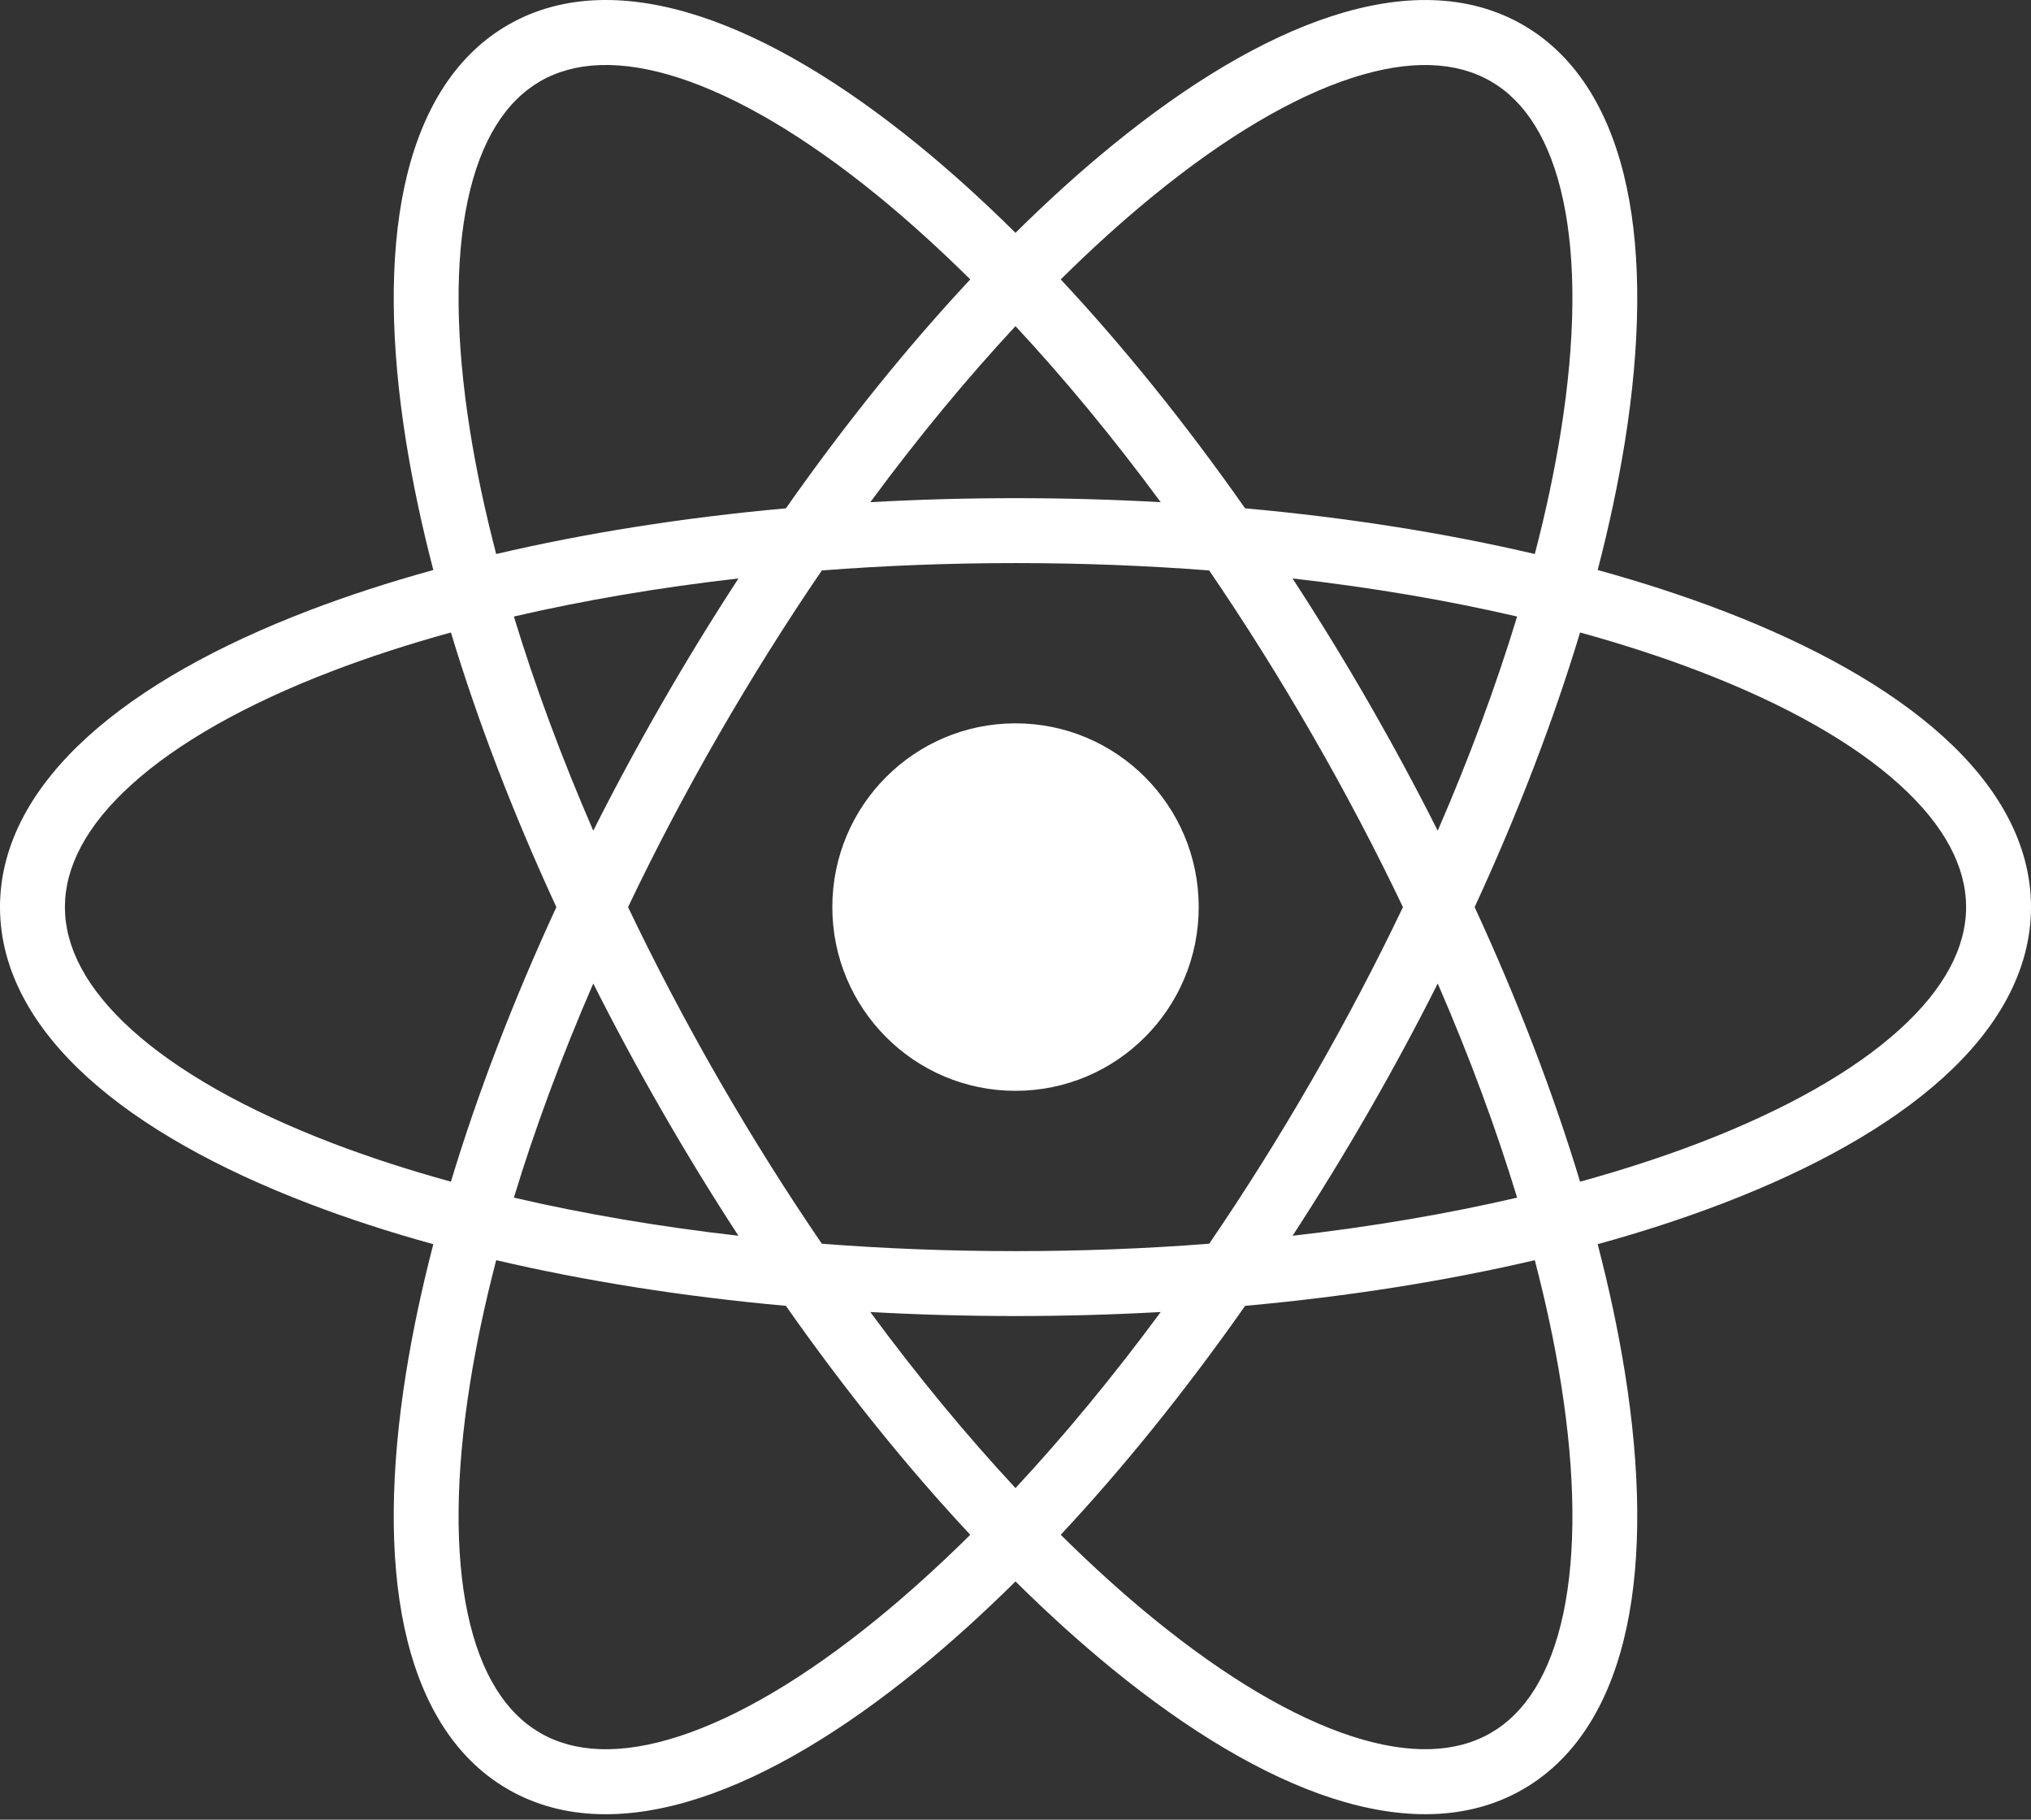 <svg width="48" height="43" viewBox="0 0 48 43" fill="none" xmlns="http://www.w3.org/2000/svg">
<rect x="0" y="0" width="48" height="43" fill="#333333" stroke="none"/>
<path fill-rule="evenodd" clip-rule="evenodd" d="M12.766 1.921C13.573 1.454 14.664 1.392 16.05 1.841C17.435 2.291 19.03 3.229 20.734 4.617C21.455 5.205 22.19 5.869 22.931 6.603C21.458 8.179 19.988 9.998 18.574 12.012C16.128 12.233 13.823 12.601 11.727 13.092C11.463 12.081 11.257 11.111 11.11 10.19C10.763 8.016 10.751 6.162 11.055 4.733C11.36 3.305 11.959 2.389 12.766 1.921ZM21.702 3.425C22.46 4.043 23.229 4.738 24 5.502C24.771 4.738 25.54 4.044 26.298 3.426C28.086 1.968 29.848 0.909 31.476 0.381C33.104 -0.147 34.685 -0.169 35.999 0.592C37.313 1.353 38.085 2.736 38.443 4.415C38.801 6.093 38.767 8.153 38.403 10.435C38.248 11.402 38.033 12.417 37.759 13.47C38.805 13.758 39.789 14.079 40.703 14.428C42.856 15.253 44.651 16.253 45.922 17.404C47.193 18.554 48 19.915 48 21.435C48 22.955 47.193 24.317 45.922 25.467C44.651 26.617 42.856 27.618 40.703 28.442C39.789 28.792 38.805 29.113 37.759 29.401C38.033 30.454 38.248 31.469 38.403 32.437C38.767 34.719 38.801 36.778 38.443 38.457C38.085 40.135 37.313 41.518 35.999 42.279C34.685 43.04 33.105 43.019 31.476 42.491C29.848 41.962 28.087 40.904 26.298 39.446C25.54 38.828 24.772 38.134 24 37.37C23.229 38.134 22.46 38.828 21.702 39.446C19.913 40.904 18.152 41.963 16.523 42.491C14.895 43.02 13.315 43.041 12.001 42.28C10.686 41.519 9.915 40.136 9.557 38.457C9.199 36.779 9.232 34.719 9.597 32.437C9.752 31.469 9.967 30.454 10.241 29.401C9.195 29.113 8.21 28.792 7.298 28.442C5.144 27.618 3.349 26.617 2.078 25.467C0.807 24.317 0 22.955 0 21.435C0 19.915 0.807 18.554 2.078 17.404C3.349 16.253 5.144 15.253 7.298 14.428C8.21 14.079 9.195 13.758 10.241 13.47C9.967 12.417 9.752 11.402 9.597 10.435C9.232 8.152 9.199 6.093 9.557 4.414C9.915 2.736 10.686 1.353 12.001 0.592C13.315 -0.169 14.895 -0.148 16.523 0.38C18.152 0.909 19.913 1.968 21.702 3.425ZM20.569 11.867C21.697 10.336 22.851 8.942 24 7.707C25.149 8.942 26.303 10.336 27.432 11.867C26.31 11.804 25.165 11.772 24 11.772C22.835 11.772 21.69 11.804 20.569 11.867ZM12.145 14.569C13.785 14.189 15.566 13.884 17.453 13.669C16.838 14.612 16.236 15.591 15.654 16.603C15.072 17.614 14.527 18.625 14.021 19.63C13.263 17.884 12.636 16.185 12.145 14.569ZM16.981 17.372C16.196 18.735 15.483 20.095 14.843 21.436C15.483 22.776 16.197 24.136 16.981 25.5C17.767 26.864 18.585 28.164 19.423 29.39C20.9 29.505 22.43 29.565 24 29.565C25.57 29.565 27.1 29.505 28.578 29.39C29.415 28.164 30.233 26.864 31.018 25.5C31.803 24.136 32.517 22.776 33.157 21.436C32.517 20.095 31.803 18.735 31.018 17.372C30.233 16.007 29.415 14.707 28.577 13.48C27.1 13.366 25.569 13.306 24 13.306C22.431 13.306 20.9 13.366 19.423 13.48C18.585 14.707 17.767 16.008 16.981 17.372ZM10.657 14.946C11.281 17.013 12.116 19.2 13.149 21.436C12.117 23.671 11.281 25.858 10.657 27.924C9.654 27.648 8.714 27.342 7.846 27.01C5.795 26.224 4.188 25.308 3.108 24.33C2.027 23.351 1.534 22.372 1.534 21.435C1.534 20.499 2.027 19.519 3.108 18.541C4.188 17.562 5.795 16.646 7.846 15.861C8.714 15.528 9.654 15.222 10.657 14.946ZM14.021 23.241C13.263 24.987 12.636 26.686 12.145 28.301C13.785 28.682 15.566 28.987 17.452 29.202C16.837 28.259 16.236 27.28 15.654 26.268C15.072 25.257 14.527 24.246 14.021 23.241ZM11.11 32.682C11.257 31.761 11.463 30.79 11.727 29.779C13.823 30.269 16.127 30.637 18.573 30.858C19.988 32.873 21.458 34.692 22.931 36.268C22.19 37.002 21.455 37.666 20.734 38.254C19.03 39.643 17.435 40.581 16.05 41.03C14.664 41.48 13.573 41.418 12.766 40.95C11.959 40.483 11.36 39.566 11.055 38.138C10.751 36.71 10.763 34.856 11.11 32.682ZM27.266 38.254C26.545 37.666 25.81 37.002 25.069 36.268C26.542 34.692 28.012 32.873 29.427 30.858C31.873 30.637 34.177 30.269 36.273 29.779C36.537 30.79 36.743 31.76 36.89 32.681C37.237 34.855 37.249 36.709 36.945 38.138C36.64 39.566 36.041 40.483 35.234 40.95C34.427 41.417 33.336 41.479 31.95 41.03C30.564 40.58 28.97 39.642 27.266 38.254ZM24 35.164C25.149 33.929 26.303 32.535 27.432 31.004C26.311 31.066 25.165 31.099 24 31.099C22.835 31.099 21.689 31.066 20.568 31.004C21.697 32.535 22.851 33.93 24 35.164ZM35.855 28.301C34.215 28.682 32.434 28.987 30.548 29.202C31.163 28.259 31.764 27.28 32.346 26.269C32.928 25.258 33.473 24.246 33.979 23.241C34.737 24.987 35.364 26.686 35.855 28.301ZM37.343 27.924C36.718 25.858 35.883 23.671 34.851 21.436C35.883 19.2 36.719 17.013 37.343 14.946C38.346 15.222 39.286 15.528 40.154 15.861C42.205 16.646 43.812 17.562 44.892 18.541C45.973 19.519 46.466 20.499 46.466 21.435C46.466 22.372 45.973 23.351 44.892 24.33C43.812 25.308 42.205 26.224 40.154 27.01C39.286 27.342 38.346 27.648 37.343 27.924ZM29.426 12.012C31.872 12.233 34.177 12.601 36.273 13.092C36.537 12.081 36.742 11.111 36.889 10.191C37.237 8.016 37.249 6.162 36.944 4.734C36.64 3.306 36.041 2.389 35.234 1.922C34.426 1.455 33.336 1.392 31.95 1.842C30.564 2.291 28.969 3.229 27.266 4.618C26.544 5.206 25.81 5.869 25.069 6.603C26.542 8.179 28.012 9.998 29.426 12.012ZM33.979 19.63C34.737 17.884 35.364 16.185 35.855 14.569C34.215 14.188 32.434 13.884 30.547 13.669C31.162 14.612 31.764 15.591 32.346 16.603C32.928 17.614 33.473 18.625 33.979 19.63ZM28.33 21.435C28.33 23.833 26.392 25.777 24 25.777C21.609 25.777 19.671 23.833 19.671 21.435C19.671 19.037 21.609 17.093 24 17.093C26.392 17.093 28.33 19.037 28.33 21.435Z" fill="white"/>
</svg>

